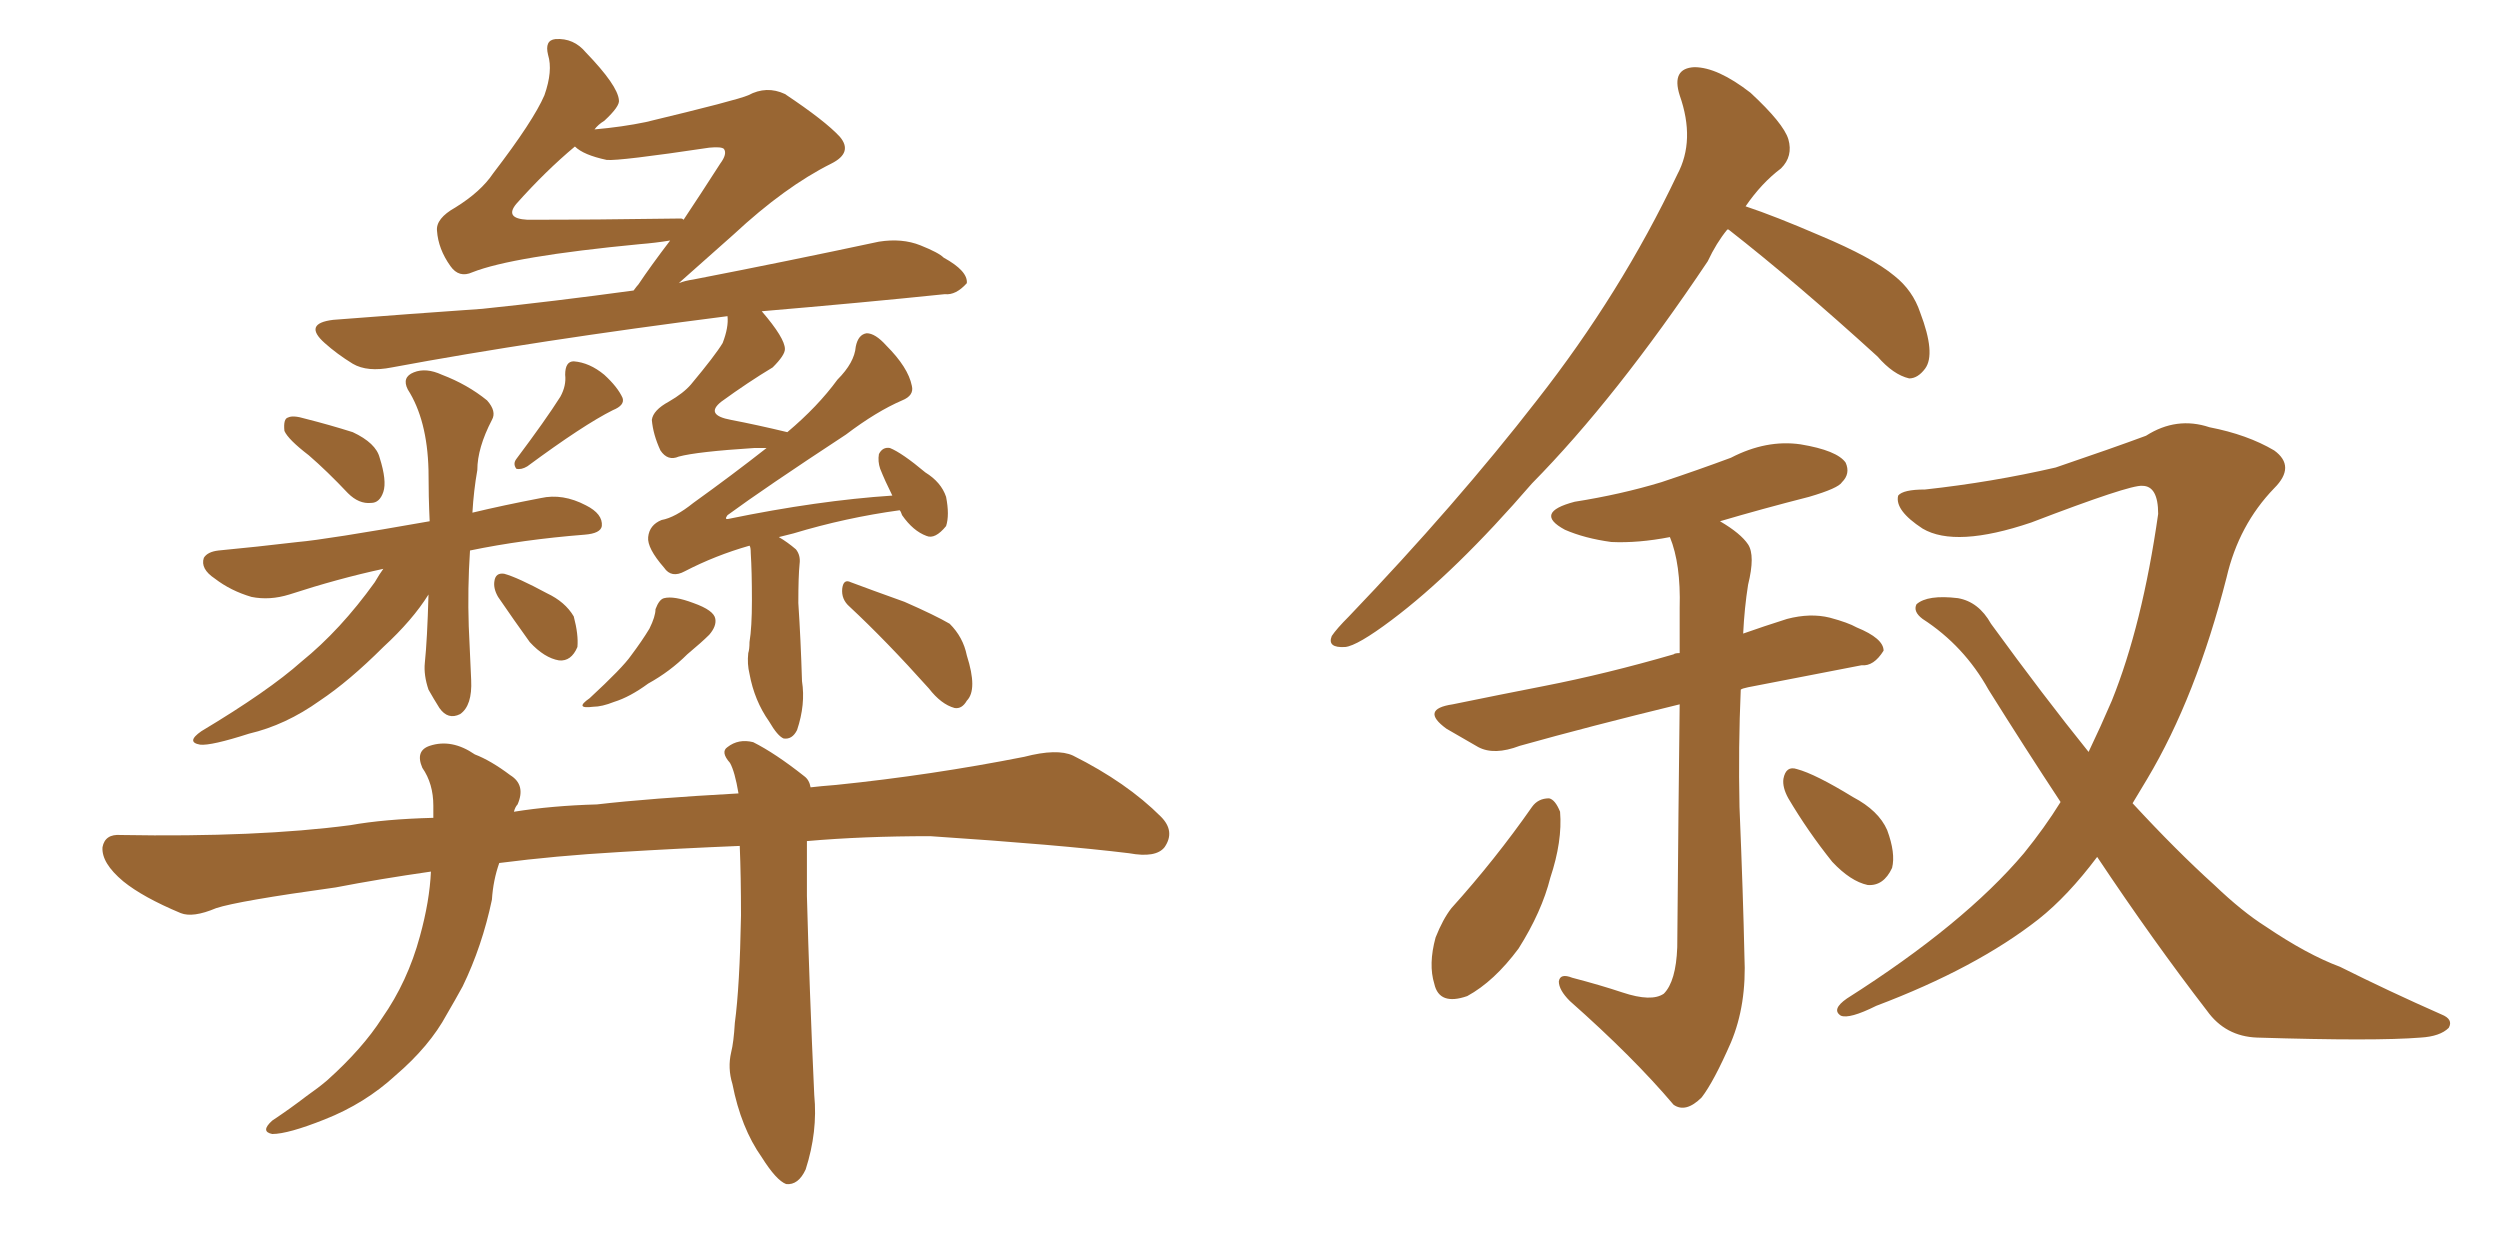 <svg xmlns="http://www.w3.org/2000/svg" xmlns:xlink="http://www.w3.org/1999/xlink" width="300" height="150"><path fill="#996633" padding="10" d="M37.06 54.64L37.06 54.64Q34.57 52.73 34.13 51.71L34.13 51.71Q33.98 50.24 34.57 50.10L34.57 50.10Q35.16 49.80 36.62 50.24L36.62 50.24Q39.55 50.98 42.33 51.86L42.33 51.86Q45.12 53.17 45.56 54.93L45.56 54.93Q46.44 57.71 46.00 59.03L46.00 59.03Q45.56 60.35 44.53 60.35L44.53 60.35Q43.07 60.50 41.75 59.18L41.75 59.18Q39.26 56.54 37.06 54.64ZM67.24 47.61L67.24 47.61Q67.97 46.29 67.82 44.97L67.82 44.97Q67.82 43.36 68.85 43.36L68.85 43.36Q70.75 43.51 72.51 44.97L72.51 44.97Q74.12 46.44 74.71 47.75L74.71 47.75Q75 48.63 73.54 49.22L73.54 49.22Q70.02 50.98 63.28 55.96L63.28 55.96Q62.55 56.40 61.96 56.25L61.96 56.25Q61.52 55.66 61.96 55.08L61.96 55.08Q65.48 50.39 67.24 47.61ZM46.00 68.26L46.00 68.26Q40.58 69.43 34.72 71.34L34.72 71.34Q32.37 72.07 30.18 71.63L30.18 71.63Q27.69 70.90 25.78 69.43L25.78 69.43Q24.02 68.26 24.46 66.94L24.46 66.94Q24.90 66.21 26.22 66.06L26.22 66.06Q30.76 65.63 35.74 65.04L35.74 65.04Q39.11 64.75 51.56 62.55L51.56 62.55Q51.42 59.62 51.42 56.40L51.42 56.40Q51.27 50.39 48.93 46.73L48.93 46.73Q48.19 45.26 49.66 44.68L49.66 44.68Q51.12 44.09 53.03 44.97L53.03 44.97Q56.10 46.14 58.45 48.05L58.45 48.05Q59.62 49.37 59.03 50.39L59.03 50.39Q57.28 53.76 57.28 56.40L57.28 56.40Q56.84 58.89 56.69 61.52L56.69 61.52Q60.35 60.64 64.89 59.77L64.89 59.77Q67.53 59.18 70.31 60.64L70.31 60.64Q72.36 61.67 72.22 63.13L72.22 63.13Q72.07 64.01 70.17 64.16L70.17 64.16Q62.70 64.75 56.40 66.06L56.40 66.06Q56.10 70.61 56.25 75.15L56.25 75.15Q56.40 78.37 56.54 81.59L56.54 81.59Q56.69 84.67 55.22 85.69L55.22 85.69Q53.76 86.43 52.73 84.96L52.73 84.96Q52.00 83.79 51.42 82.76L51.42 82.76Q50.83 81.01 50.98 79.54L50.98 79.54Q51.27 76.76 51.42 71.34L51.42 71.34Q49.51 74.41 46.00 77.64L46.00 77.64Q41.89 81.74 38.38 84.08L38.38 84.08Q34.28 87.01 29.88 88.04L29.88 88.04Q25.34 89.50 24.02 89.36L24.02 89.36Q22.27 89.06 24.17 87.74L24.17 87.74Q32.23 82.91 36.18 79.39L36.18 79.39Q40.87 75.59 44.97 69.87L44.97 69.87Q45.56 68.85 46.00 68.26ZM59.77 71.63L59.77 71.63Q59.18 70.61 59.33 69.73L59.33 69.73Q59.47 68.70 60.50 68.85L60.50 68.85Q62.11 69.29 65.63 71.19L65.63 71.19Q67.82 72.22 68.85 73.97L68.85 73.97Q69.43 76.17 69.29 77.64L69.29 77.64Q68.55 79.39 67.09 79.25L67.09 79.25Q65.33 78.96 63.57 77.05L63.57 77.05Q61.67 74.41 59.77 71.63ZM89.94 65.48L89.94 65.48Q85.84 66.65 82.18 68.55L82.18 68.55Q80.57 69.43 79.69 68.12L79.69 68.12Q77.64 65.77 77.78 64.45L77.78 64.45Q77.93 62.99 79.39 62.40L79.39 62.40Q81.01 62.11 83.20 60.35L83.20 60.35Q87.89 56.98 91.99 53.76L91.99 53.76Q91.11 53.76 90.53 53.76L90.53 53.76Q83.64 54.20 81.45 54.79L81.45 54.79Q80.13 55.37 79.25 54.05L79.25 54.05Q78.37 52.15 78.22 50.39L78.22 50.39Q78.37 49.22 80.27 48.19L80.27 48.19Q82.03 47.17 82.91 46.14L82.91 46.14Q85.84 42.63 86.72 41.16L86.72 41.16Q87.45 39.26 87.30 37.94L87.30 37.94Q64.31 40.87 47.02 44.09L47.02 44.09Q44.09 44.68 42.33 43.65L42.33 43.65Q40.43 42.48 38.96 41.16L38.96 41.16Q36.33 38.82 39.99 38.38L39.99 38.38Q49.37 37.65 57.86 37.06L57.86 37.06Q66.36 36.18 76.03 34.86L76.03 34.86Q76.46 34.28 76.61 34.13L76.61 34.13Q78.08 31.93 80.42 28.86L80.42 28.86Q78.66 29.15 76.76 29.30L76.76 29.30Q61.52 30.76 56.69 32.67L56.69 32.67Q55.08 33.40 54.05 31.93L54.05 31.93Q52.59 29.88 52.44 27.69L52.44 27.69Q52.29 26.22 54.64 24.90L54.64 24.90Q57.71 23.00 59.18 20.80L59.18 20.80Q64.01 14.50 65.33 11.43L65.33 11.43Q66.36 8.50 65.77 6.59L65.77 6.59Q65.33 4.83 66.65 4.69L66.65 4.69Q68.85 4.54 70.31 6.30L70.31 6.30Q74.12 10.25 74.27 12.01L74.27 12.01Q74.41 12.74 72.51 14.50L72.51 14.50Q71.78 14.94 71.34 15.53L71.34 15.53Q74.71 15.23 77.49 14.65L77.49 14.65Q88.48 12.01 89.79 11.43L89.79 11.43Q91.99 10.25 94.19 11.28L94.19 11.28Q99.02 14.50 100.78 16.41L100.78 16.41Q102.39 18.31 99.76 19.63L99.76 19.63Q94.19 22.41 88.04 28.13L88.04 28.13Q84.08 31.64 81.45 33.98L81.45 33.98Q82.18 33.69 83.20 33.54L83.20 33.54Q94.48 31.35 105.47 29.00L105.47 29.00Q108.25 28.56 110.45 29.44L110.45 29.44Q112.65 30.32 113.23 30.91L113.23 30.91Q116.16 32.52 116.02 33.98L116.02 33.98Q114.70 35.45 113.38 35.30L113.38 35.30Q103.42 36.33 91.41 37.35L91.41 37.35Q94.19 40.58 94.19 41.89L94.19 41.89Q94.19 42.63 92.72 44.09L92.72 44.09Q89.79 45.85 86.57 48.19L86.57 48.19Q84.52 49.80 87.74 50.39L87.74 50.39Q90.82 50.98 94.48 51.86L94.48 51.86Q98.14 48.78 100.49 45.56L100.49 45.56Q102.54 43.51 102.69 41.60L102.69 41.60Q102.98 40.14 104.00 39.99L104.00 39.99Q105.03 39.99 106.35 41.46L106.35 41.46Q108.98 44.09 109.42 46.29L109.42 46.29Q109.72 47.46 108.25 48.05L108.25 48.05Q105.18 49.37 101.51 52.15L101.51 52.15Q91.70 58.59 87.30 61.82L87.30 61.82Q86.87 62.40 87.45 62.26L87.45 62.26Q98.14 60.06 107.08 59.47L107.08 59.47Q106.20 57.71 105.62 56.25L105.62 56.25Q105.32 55.37 105.47 54.49L105.47 54.49Q105.91 53.61 106.79 53.76L106.79 53.76Q108.25 54.35 111.04 56.69L111.04 56.69Q112.94 57.86 113.53 59.62L113.53 59.62Q113.96 61.82 113.53 63.13L113.53 63.13Q112.21 64.75 111.18 64.31L111.18 64.31Q109.57 63.72 108.25 61.82L108.25 61.82Q108.11 61.38 107.96 61.23L107.96 61.23Q101.51 62.11 95.21 64.01L95.21 64.01Q94.04 64.31 93.46 64.45L93.46 64.45Q94.48 65.04 95.51 65.92L95.51 65.92Q96.09 66.65 95.95 67.68L95.95 67.68Q95.80 69.14 95.80 72.36L95.80 72.36Q96.09 76.76 96.24 81.74L96.24 81.74Q96.68 84.52 95.65 87.60L95.65 87.60Q95.07 88.77 94.04 88.62L94.04 88.62Q93.31 88.33 92.29 86.57L92.29 86.57Q90.53 84.08 89.94 80.86L89.94 80.86Q89.65 79.69 89.79 78.37L89.79 78.37Q89.94 77.93 89.94 77.05L89.94 77.05Q90.23 75.29 90.23 72.07L90.23 72.07Q90.23 68.55 90.09 66.36L90.09 66.36Q90.09 65.63 89.94 65.48ZM72.80 19.19L72.80 19.19Q70.02 18.60 68.99 17.58L68.99 17.58Q65.48 20.51 61.96 24.46L61.96 24.46Q60.50 26.22 63.28 26.37L63.28 26.37Q71.63 26.37 81.74 26.22L81.74 26.22Q81.88 26.22 82.03 26.37L82.03 26.37Q84.08 23.29 86.43 19.63L86.43 19.63Q87.30 18.46 86.87 17.87L86.87 17.87Q86.57 17.58 85.11 17.72L85.11 17.72Q74.27 19.34 72.80 19.19ZM78.66 73.10L78.66 73.10Q79.10 71.92 79.69 71.78L79.69 71.78Q80.86 71.48 83.20 72.36L83.20 72.36Q85.69 73.24 85.84 74.27L85.84 74.27Q85.99 75.15 85.11 76.17L85.11 76.17Q84.23 77.05 82.47 78.52L82.47 78.52Q80.42 80.57 77.78 82.03L77.78 82.03Q75.59 83.64 73.68 84.23L73.68 84.23Q72.22 84.81 71.19 84.81L71.19 84.81Q68.85 85.11 70.75 83.79L70.75 83.79Q74.71 80.13 75.73 78.66L75.73 78.66Q77.05 76.90 77.93 75.44L77.93 75.44Q78.66 73.97 78.66 73.10ZM101.95 72.80L101.95 72.80Q100.93 71.92 101.07 70.61L101.07 70.61Q101.22 69.43 102.10 69.87L102.10 69.87Q104.44 70.75 108.54 72.22L108.54 72.22Q112.21 73.83 113.96 74.85L113.96 74.85Q115.58 76.46 116.02 78.66L116.02 78.66Q117.33 82.76 116.02 84.08L116.02 84.08Q115.43 85.11 114.55 84.96L114.55 84.96Q112.94 84.52 111.47 82.62L111.47 82.62Q106.35 76.90 101.95 72.80ZM88.77 101.51L88.77 101.51L88.77 101.51Q81.45 101.81 74.27 102.25L74.27 102.25Q66.65 102.69 59.91 103.56L59.91 103.56Q59.18 105.62 59.03 107.96L59.03 107.96Q57.86 113.53 55.52 118.36L55.52 118.36Q54.64 119.97 53.61 121.73L53.61 121.73Q51.56 125.54 47.46 129.05L47.46 129.05Q43.80 132.42 38.96 134.33L38.96 134.33Q34.57 136.08 32.67 136.08L32.67 136.08Q31.20 135.79 32.67 134.47L32.67 134.47Q34.86 133.01 36.77 131.54L36.77 131.54Q38.23 130.52 39.26 129.64L39.26 129.64Q43.51 125.83 45.85 122.17L45.85 122.17Q48.93 117.77 50.39 112.35L50.39 112.35Q51.56 108.11 51.71 104.59L51.71 104.59Q45.56 105.47 40.28 106.49L40.28 106.49Q28.56 108.11 25.93 108.98L25.93 108.98Q23.14 110.16 21.68 109.57L21.68 109.57Q17.14 107.67 14.79 105.76L14.79 105.76Q12.16 103.56 12.30 101.66L12.30 101.66Q12.60 100.05 14.50 100.20L14.50 100.20Q30.91 100.49 42.04 99.02L42.04 99.02Q46.14 98.29 52.00 98.14L52.00 98.14Q52.00 97.27 52.00 96.68L52.00 96.68Q52.00 94.04 50.68 92.14L50.68 92.14Q49.80 90.09 51.56 89.50L51.56 89.50Q54.20 88.62 56.98 90.53L56.98 90.53Q58.89 91.26 61.23 93.02L61.23 93.02Q63.13 94.19 62.11 96.53L62.11 96.53Q61.82 96.83 61.67 97.41L61.67 97.41Q66.21 96.68 71.63 96.53L71.63 96.53Q77.93 95.80 88.62 95.21L88.62 95.21Q88.18 92.58 87.60 91.55L87.60 91.55Q86.43 90.23 87.30 89.65L87.30 89.65Q88.62 88.62 90.38 89.06L90.38 89.06Q93.02 90.38 96.53 93.16L96.53 93.16Q97.12 93.60 97.27 94.48L97.27 94.48Q98.44 94.34 100.34 94.19L100.34 94.19Q111.77 93.02 122.90 90.82L122.90 90.82Q126.86 89.79 128.76 90.67L128.76 90.67Q135.21 93.90 139.31 98.00L139.31 98.00Q141.06 99.76 139.75 101.66L139.75 101.66Q138.72 102.98 135.50 102.39L135.50 102.39Q127.15 101.37 111.62 100.34L111.62 100.34Q103.56 100.34 96.83 100.93L96.83 100.93Q96.83 103.56 96.83 107.52L96.83 107.52Q97.12 118.51 97.71 131.40L97.71 131.40Q98.14 135.79 96.68 140.33L96.68 140.33Q95.80 142.24 94.34 142.09L94.34 142.09Q93.16 141.65 91.41 138.87L91.41 138.87Q88.92 135.35 87.89 130.08L87.89 130.08Q87.30 128.17 87.74 126.27L87.74 126.27Q88.04 125.10 88.18 122.75L88.18 122.75Q88.77 118.36 88.92 109.86L88.92 109.86Q88.92 105.18 88.77 101.51ZM207.28 27.54L207.28 27.54Q205.96 29.15 204.93 31.35L204.93 31.35Q193.95 47.75 183.84 58.01L183.84 58.01Q174.61 68.70 166.99 74.41L166.99 74.41Q162.89 77.49 161.43 77.64L161.43 77.64Q159.23 77.78 159.81 76.32L159.81 76.32Q160.40 75.44 161.87 73.97L161.87 73.97Q174.76 60.50 184.42 48.05L184.42 48.05Q194.53 35.16 201.27 20.95L201.27 20.95Q203.47 16.85 201.56 11.43L201.56 11.43Q200.54 8.20 203.32 8.06L203.32 8.06Q206.10 8.06 210.06 11.13L210.06 11.13Q214.01 14.79 214.60 16.70L214.60 16.70Q215.19 18.75 213.72 20.21L213.72 20.21Q211.38 21.97 209.47 24.76L209.47 24.76Q212.99 25.93 218.41 28.27L218.41 28.27Q224.71 30.91 227.34 33.11L227.34 33.11Q229.54 34.86 230.42 37.50L230.42 37.50Q232.32 42.48 231.01 44.24L231.01 44.24Q230.13 45.41 229.10 45.41L229.10 45.41Q227.20 44.97 225.29 42.77L225.29 42.77Q215.48 33.84 207.42 27.54L207.42 27.54Q207.42 27.54 207.28 27.54ZM194.68 119.09L194.68 119.09Q198.19 120.26 199.66 119.24L199.66 119.24Q201.12 117.77 201.27 113.67L201.27 113.67Q201.42 95.95 201.56 84.52L201.56 84.52Q190.72 87.16 182.37 89.50L182.37 89.50Q179.30 90.67 177.39 89.65L177.39 89.65Q175.34 88.48 173.58 87.45L173.58 87.45Q170.36 85.11 174.32 84.52L174.32 84.52Q180.03 83.35 185.30 82.32L185.30 82.32Q192.77 80.86 200.83 78.52L200.83 78.52Q200.98 78.37 201.56 78.37L201.56 78.37Q201.56 75.29 201.56 72.95L201.56 72.95Q201.71 67.68 200.39 64.45L200.39 64.45Q196.58 65.19 193.36 65.04L193.36 65.04Q190.14 64.60 187.79 63.57L187.79 63.57Q183.98 61.52 188.96 60.21L188.96 60.21Q194.53 59.33 199.37 57.86L199.37 57.86Q203.76 56.40 207.71 54.93L207.71 54.93Q211.96 52.73 216.06 53.32L216.06 53.32Q220.46 54.05 221.48 55.52L221.48 55.52Q222.07 56.84 221.04 57.86L221.04 57.86Q220.61 58.59 217.09 59.62L217.09 59.62Q211.38 61.08 206.40 62.55L206.40 62.55Q208.89 64.01 209.77 65.33L209.77 65.33Q210.64 66.65 209.77 70.17L209.77 70.17Q209.33 72.95 209.18 76.03L209.18 76.03Q211.67 75.15 214.45 74.27L214.45 74.27Q217.24 73.54 219.58 74.12L219.58 74.12Q221.78 74.71 222.80 75.29L222.80 75.29Q226.03 76.61 226.03 78.08L226.03 78.08Q224.85 79.98 223.39 79.83L223.39 79.83Q217.24 81.01 209.77 82.47L209.77 82.47Q209.03 82.62 208.89 82.76L208.89 82.76Q208.59 89.65 208.74 96.83L208.74 96.83Q209.18 107.52 209.33 114.70L209.33 114.70Q209.62 120.56 207.71 125.10L207.71 125.10Q205.66 129.79 204.20 131.69L204.20 131.69Q202.29 133.59 200.83 132.57L200.83 132.57Q196.00 126.86 188.38 120.12L188.38 120.12Q187.06 118.80 187.06 117.77L187.06 117.77Q187.21 116.75 188.67 117.33L188.67 117.33Q192.04 118.21 194.68 119.09ZM183.84 96.83L183.84 96.83Q184.57 95.80 185.89 95.80L185.89 95.80Q186.62 95.95 187.21 97.41L187.21 97.41Q187.50 100.93 186.04 105.32L186.04 105.32Q185.01 109.42 182.23 113.82L182.23 113.82Q179.30 117.77 176.07 119.53L176.07 119.53Q172.71 120.70 172.12 118.07L172.12 118.07Q171.39 115.72 172.27 112.50L172.27 112.50Q173.14 110.30 174.17 108.98L174.17 108.98Q179.44 103.13 183.84 96.83ZM214.60 95.80L214.60 95.80Q213.87 94.48 214.01 93.46L214.01 93.46Q214.31 91.85 215.63 92.29L215.63 92.29Q217.82 92.87 222.36 95.65L222.36 95.65Q225.44 97.27 226.46 99.61L226.46 99.61Q227.49 102.39 227.05 104.15L227.05 104.15Q226.03 106.35 224.12 106.20L224.12 106.20Q222.07 105.76 219.87 103.42L219.87 103.42Q216.94 99.76 214.60 95.80ZM251.66 102.83L251.66 102.83L251.66 102.83Q248.14 107.52 244.63 110.30L244.63 110.30Q237.16 116.16 225.15 120.70L225.15 120.70Q221.92 122.31 220.90 121.88L220.90 121.88Q219.73 121.14 221.63 119.82L221.63 119.82Q235.69 110.89 242.87 102.39L242.87 102.39Q245.36 99.32 247.27 96.24L247.27 96.24Q243.02 89.79 238.62 82.76L238.62 82.76Q235.69 77.49 230.71 74.27L230.71 74.27Q229.54 73.39 229.98 72.51L229.98 72.51Q231.30 71.34 234.96 71.78L234.96 71.78Q237.45 72.22 238.92 74.85L238.92 74.85Q245.21 83.50 250.63 90.23L250.63 90.23Q252.10 87.16 253.42 84.08L253.42 84.08Q257.08 75 258.98 61.67L258.98 61.67Q258.98 58.30 257.08 58.30L257.08 58.30Q255.62 58.15 243.75 62.70L243.75 62.70Q234.67 65.77 230.71 63.43L230.71 63.43Q227.34 61.23 227.78 59.47L227.78 59.47Q228.37 58.74 231.01 58.74L231.01 58.74Q239.06 57.86 246.68 56.10L246.68 56.10Q253.56 53.76 257.52 52.29L257.52 52.29Q261.18 49.95 265.14 51.27L265.14 51.27Q269.68 52.15 272.90 54.05L272.90 54.05Q275.54 55.96 272.90 58.59L272.90 58.59Q268.65 62.99 267.19 69.29L267.19 69.29Q263.53 83.64 257.67 93.46L257.67 93.46Q256.79 94.92 255.91 96.39L255.91 96.39Q261.18 102.10 265.72 106.20L265.72 106.20Q269.09 109.42 271.88 111.18L271.88 111.18Q276.86 114.55 280.81 116.02L280.81 116.02Q286.67 118.95 292.97 121.73L292.97 121.73Q294.43 122.31 293.85 123.34L293.85 123.34Q292.82 124.37 290.48 124.51L290.48 124.51Q285.06 124.95 270.85 124.51L270.85 124.51Q267.04 124.37 264.84 121.29L264.84 121.29Q258.40 112.94 251.66 102.83Z"/></svg>
